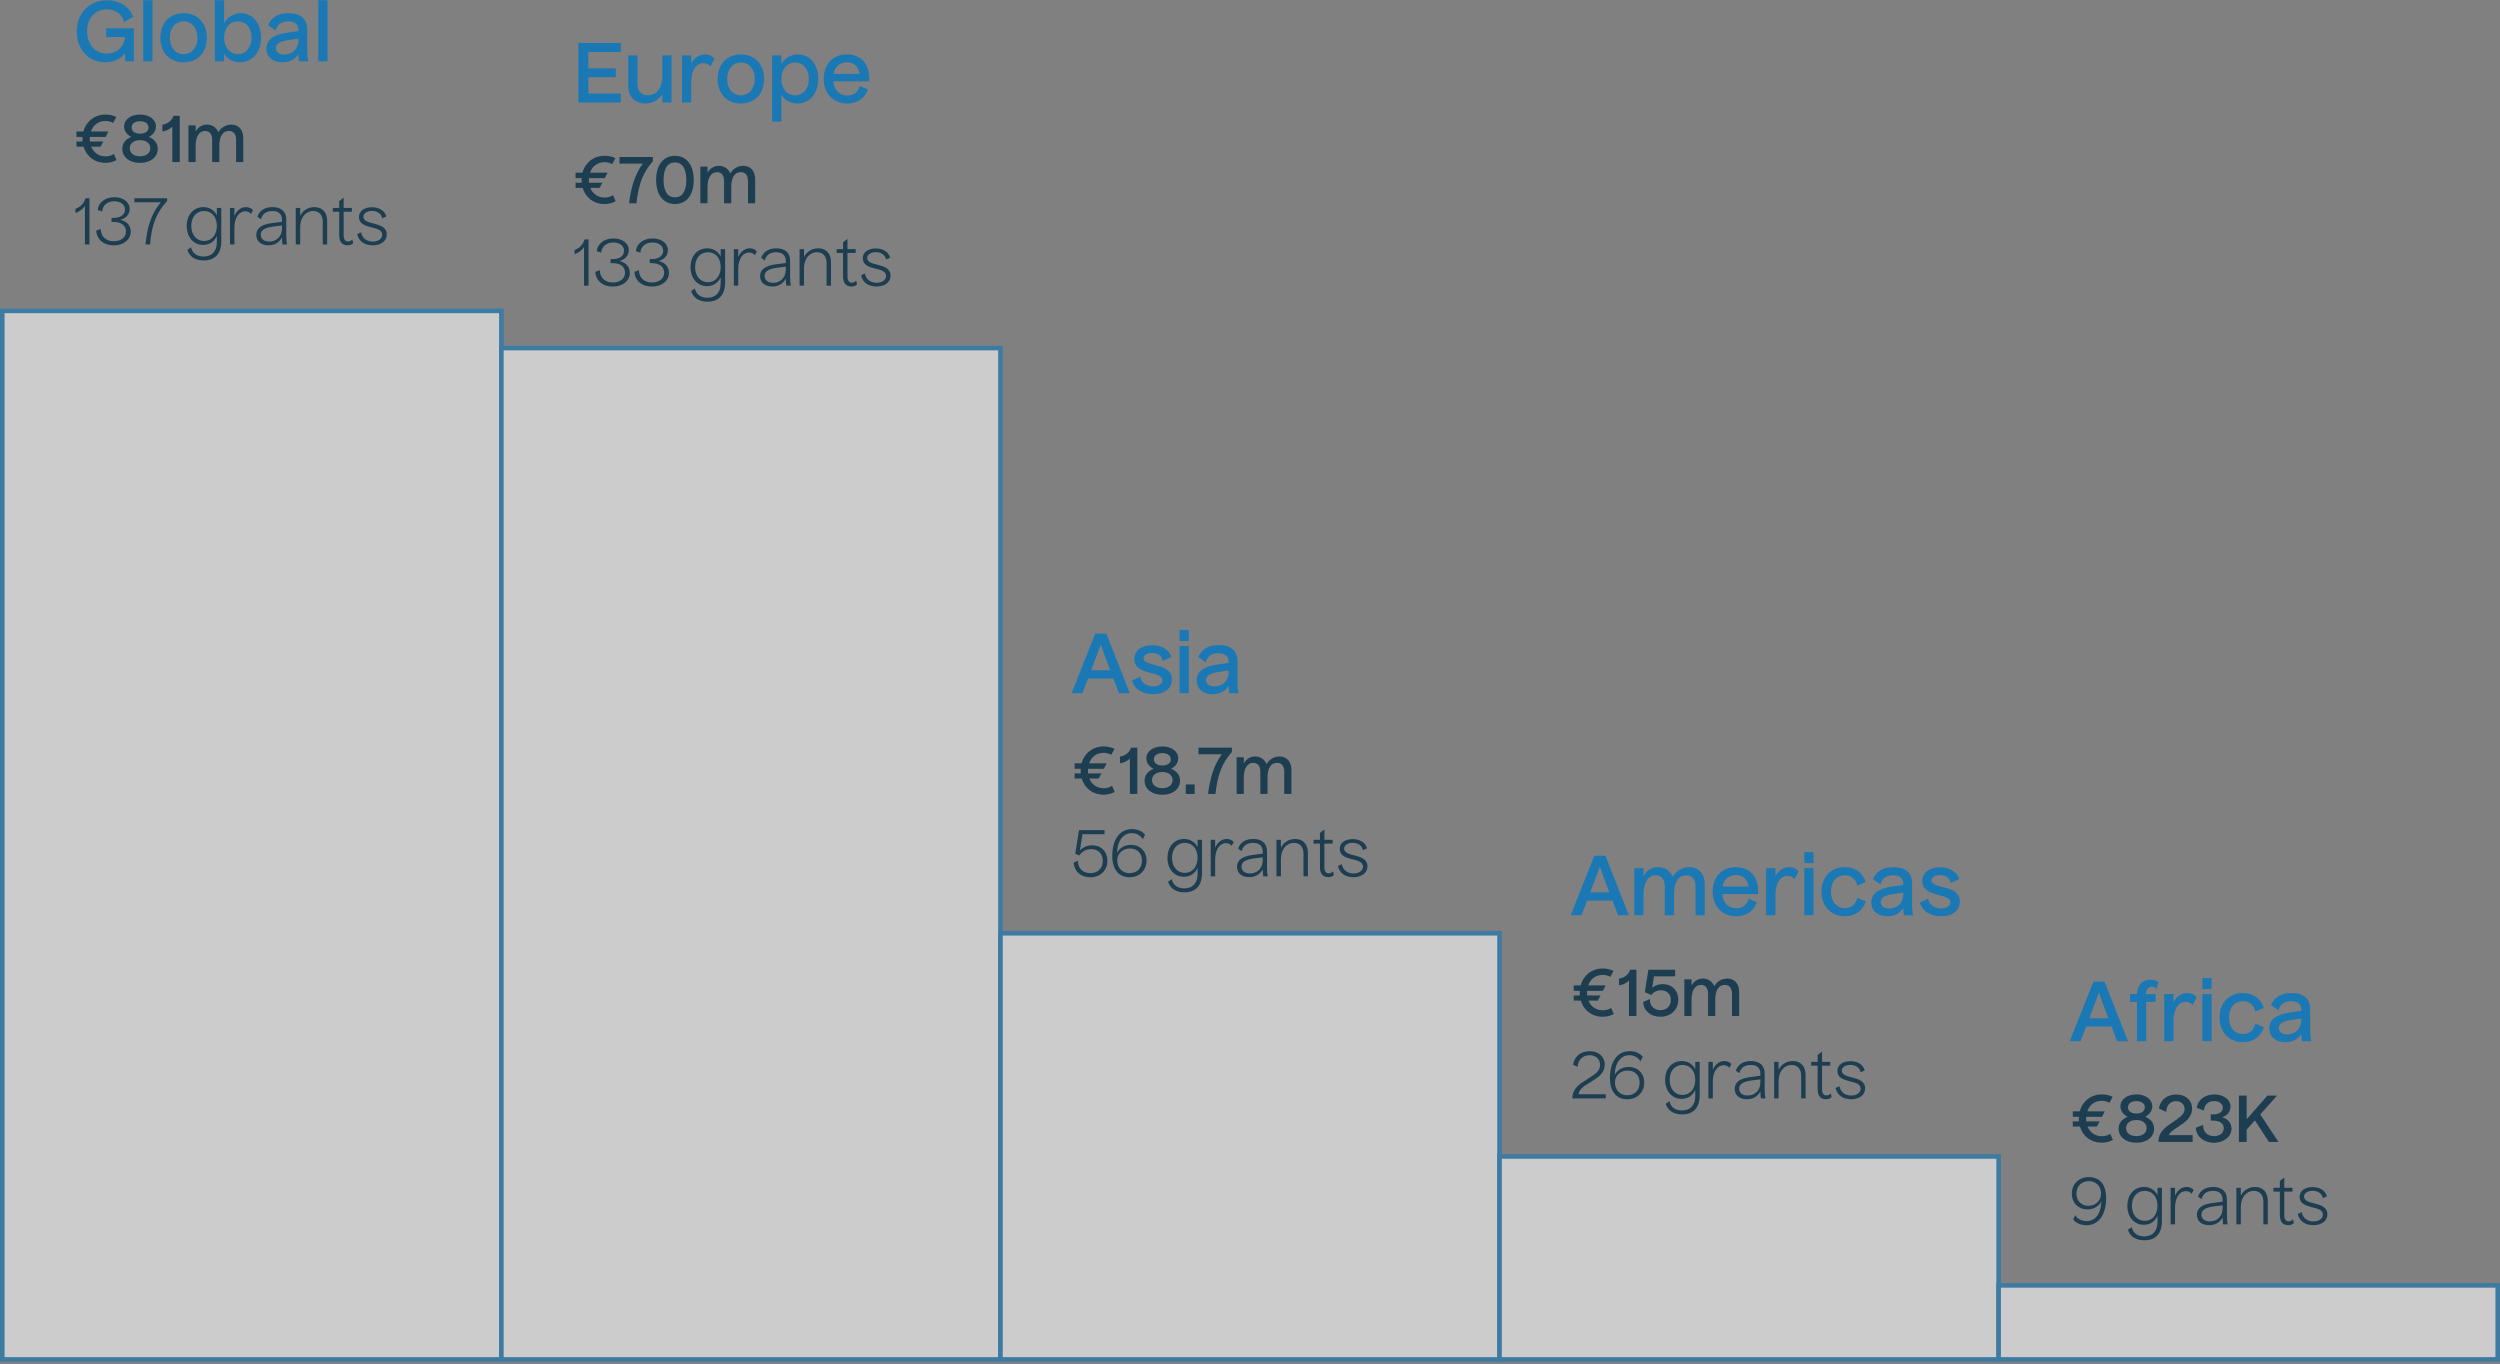 <?xml version="1.0" encoding="UTF-8"?>
<svg width="546px" height="298px" viewBox="0 0 546 298" version="1.1" xmlns="http://www.w3.org/2000/svg" xmlns:xlink="http://www.w3.org/1999/xlink">
    <rect x="0" y="0" width="546" height="298" fill="#808080" stroke="none"/>
    <title>Footprint all sectors Copy</title>
    <g id="Design-2023-Overview-V4" stroke="none" stroke-width="1" fill="none" fill-rule="evenodd">
        <g id="vv" transform="translate(-219, -48)">
            <g id="Footprint-all-sectors-Copy" transform="translate(220, 48.056)">
                <g id="Group-17" transform="translate(0, 68.338)" fill="#F5F5F5" opacity="0.652" stroke="#1A78B4">
                    <rect id="Rectangle" x="-0.5" y="-0.5" width="109" height="229"></rect>
                    <rect id="Rectangle" x="108.5" y="7.624" width="109" height="220.876"></rect>
                    <rect id="Rectangle" x="217.5" y="135.433" width="109" height="93.067"></rect>
                    <rect id="Rectangle" x="326.5" y="184.175" width="109" height="44.325"></rect>
                    <rect id="Rectangle" x="435.5" y="212.336" width="109" height="16.164"></rect>
                </g>
                <g id="Group-10" transform="translate(15.49, 0)" fill-rule="nonzero">
                    <g id="€81m-137-grants" transform="translate(0, 24.964)" fill="#1D3D51">
                        <path d="M5.474,7.014 L6.062,5.894 L3.15,5.894 C3.136,5.698 3.122,5.488 3.122,5.278 C3.122,5.138 3.122,5.012 3.136,4.886 L6.58,4.886 L7.196,3.696 L3.374,3.696 C3.85,2.268 5.026,1.4 6.566,1.4 C7.196,1.4 7.742,1.554 8.204,1.834 L8.918,0.532 C8.218,0.182 7.42,0 6.566,0 C4.186,0 2.324,1.47 1.722,3.696 L0.21,3.696 L0.21,4.886 L1.54,4.886 C1.526,5.012 1.526,5.138 1.526,5.278 C1.526,5.488 1.54,5.698 1.554,5.894 L0.21,5.894 L0.21,7.014 L1.764,7.014 C2.394,9.156 4.2,10.542 6.51,10.542 C7.406,10.542 8.246,10.332 8.96,9.94 L8.386,8.61 C7.91,8.932 7.28,9.128 6.566,9.128 C5.096,9.128 3.948,8.33 3.43,7.014 L5.474,7.014 Z" id="Path"></path>
                        <path d="M17.962,7.504 C17.962,6.3 17.262,5.376 16.016,4.886 C16.982,4.382 17.57,3.542 17.57,2.604 C17.57,1.064 16.086,0 14.098,0 C12.096,0 10.612,1.064 10.612,2.604 C10.612,3.542 11.2,4.382 12.18,4.886 C10.92,5.376 10.22,6.3 10.22,7.504 C10.22,9.338 11.858,10.556 14.098,10.556 C16.324,10.556 17.962,9.338 17.962,7.504 Z M12.25,2.814 C12.25,1.988 12.992,1.456 14.098,1.456 C15.19,1.456 15.946,1.988 15.946,2.814 C15.946,3.654 15.218,4.172 14.098,4.172 C12.978,4.172 12.25,3.654 12.25,2.814 Z M11.844,7.35 C11.844,6.314 12.726,5.586 14.098,5.586 C15.456,5.586 16.338,6.314 16.338,7.35 C16.338,8.414 15.456,9.114 14.098,9.114 C12.726,9.114 11.844,8.414 11.844,7.35 Z" id="Shape"></path>
                        <path d="M22.764,10.374 L22.764,0.266 L21.392,0.266 C21.07,1.302 20.146,2.044 18.97,2.212 L18.97,3.682 C19.824,3.57 20.622,3.192 21.14,2.646 L21.14,10.374 L22.764,10.374 Z" id="Path"></path>
                        <path d="M26.236,10.374 L26.236,6.776 C26.236,4.788 27.034,3.584 28.294,3.584 C29.246,3.584 29.848,4.228 29.848,5.516 L29.848,10.374 L31.416,10.374 L31.416,6.734 C31.416,4.76 32.172,3.584 33.488,3.584 C34.51,3.584 35.07,4.242 35.07,5.516 L35.07,10.374 L36.638,10.374 L36.638,5.138 C36.638,3.262 35.574,2.198 34.02,2.198 C32.886,2.198 31.822,2.786 31.192,3.864 C30.772,2.786 29.82,2.198 28.714,2.198 C27.692,2.198 26.81,2.716 26.236,3.682 L26.236,2.366 L24.668,2.366 L24.668,10.374 L26.236,10.374 Z" id="Path"></path>
                        <path d="M3.052,28.374 L3.052,18.266 L2.184,18.266 C1.904,19.344 1.008,20.254 0,20.562 L0,21.5 C0.854,21.192 1.61,20.618 2.058,19.946 L2.058,28.374 L3.052,28.374 Z" id="Path"></path>
                        <path d="M12.068,25.602 C12.068,24.314 11.256,23.292 9.786,22.984 C11.102,22.648 11.83,21.724 11.83,20.618 C11.83,19.078 10.388,18.056 8.484,18.056 C6.454,18.056 5.012,19.204 4.844,20.828 L5.824,21.164 C5.894,19.848 6.958,18.938 8.428,18.938 C9.814,18.938 10.808,19.624 10.808,20.758 C10.808,21.85 9.842,22.578 8.246,22.578 L7.868,22.578 L7.868,23.446 L8.246,23.446 C9.982,23.446 11.018,24.202 11.018,25.546 C11.018,26.848 9.912,27.674 8.344,27.674 C6.58,27.674 5.516,26.54 5.516,24.986 L4.522,25.35 C4.634,27.212 6.09,28.57 8.358,28.57 C10.514,28.57 12.068,27.282 12.068,25.602 Z" id="Path"></path>
                        <path d="M16.296,28.374 C16.562,24.314 17.64,21.43 20.006,18.868 L20.006,18.28 L12.852,18.28 L12.852,19.162 L18.62,19.162 C16.59,21.612 15.624,24.552 15.288,28.374 L16.296,28.374 Z" id="Path"></path>
                        <path d="M31.836,27.688 L31.836,20.394 L30.87,20.394 L30.87,22.004 C30.282,20.842 29.204,20.212 27.916,20.212 C25.914,20.212 24.29,21.738 24.29,24.342 C24.29,26.82 25.802,28.472 27.888,28.472 C29.232,28.472 30.366,27.744 30.87,26.484 L30.87,27.87 C30.87,29.858 29.792,31.006 27.986,31.006 C26.474,31.006 25.494,30.264 25.242,28.99 L24.416,29.55 C24.92,31.076 26.166,31.86 28.014,31.86 C30.45,31.86 31.836,30.404 31.836,27.688 Z M25.284,24.314 C25.284,22.34 26.446,21.066 28.084,21.066 C29.736,21.066 30.87,22.326 30.87,24.314 C30.87,26.316 29.708,27.618 28.084,27.618 C26.474,27.618 25.284,26.33 25.284,24.314 Z" id="Shape"></path>
                        <path d="M33.74,28.374 L34.706,28.374 L34.706,24.706 C34.706,22.466 35.756,21.122 37.086,21.122 C37.618,21.122 38.038,21.346 38.318,21.71 L38.766,20.884 C38.444,20.478 37.884,20.212 37.226,20.212 C36.12,20.212 35.21,20.954 34.706,22.116 L34.706,20.394 L33.74,20.394 L33.74,28.374 Z" id="Path"></path>
                        <path d="M46.032,26.176 L46.032,22.914 C46.032,21.192 44.94,20.212 43.008,20.212 C41.356,20.212 40.194,20.94 39.718,22.312 L40.516,22.872 C40.768,21.696 41.664,21.066 42.98,21.066 C44.352,21.066 45.094,21.738 45.094,22.984 L45.094,23.418 L42.812,23.712 C40.502,24.034 39.48,24.916 39.48,26.302 C39.48,27.688 40.544,28.556 42.14,28.556 C43.47,28.556 44.478,27.968 45.094,26.848 C45.122,27.548 45.136,27.982 45.206,28.374 L46.186,28.374 C46.088,27.856 46.032,27.142 46.032,26.176 Z M40.46,26.246 C40.46,25.28 41.286,24.72 43.078,24.468 L45.094,24.216 L45.094,24.874 C45.094,26.722 43.792,27.744 42.308,27.744 C41.174,27.744 40.46,27.142 40.46,26.246 Z" id="Shape"></path>
                        <path d="M49.07,28.374 L49.07,24.552 C49.07,22.494 50.274,21.066 51.926,21.066 C53.214,21.066 53.998,21.948 53.998,23.432 L53.998,28.374 L54.964,28.374 L54.964,23.25 C54.964,21.374 53.914,20.212 52.178,20.212 C50.82,20.212 49.7,20.912 49.07,22.102 L49.07,20.394 L48.104,20.394 L48.104,28.374 L49.07,28.374 Z" id="Path"></path>
                        <path d="M60.648,28.08 L60.452,27.254 C60.256,27.534 59.92,27.716 59.528,27.716 C58.898,27.716 58.562,27.268 58.562,26.386 L58.562,21.22 L60.354,21.22 L60.354,20.394 L58.562,20.394 L58.562,18.14 L57.596,18.896 L57.596,20.394 L56.196,20.394 L56.196,21.22 L57.596,21.22 L57.596,26.386 C57.596,27.786 58.24,28.556 59.402,28.556 C59.948,28.556 60.41,28.374 60.648,28.08 Z" id="Path"></path>
                        <path d="M67.97,26.19 C67.97,24.608 66.556,24.174 65.212,23.824 C64.008,23.516 62.874,23.264 62.874,22.298 C62.874,21.57 63.686,21.052 64.736,21.052 C65.856,21.052 66.808,21.626 66.976,22.648 L67.886,22.256 C67.536,20.968 66.276,20.24 64.75,20.24 C63.07,20.24 61.908,21.08 61.908,22.354 C61.908,23.838 63.21,24.272 64.512,24.608 C65.758,24.93 66.99,25.168 66.99,26.26 C66.99,27.128 66.136,27.744 64.946,27.744 C63.63,27.744 62.58,27.016 62.384,25.714 L61.516,26.106 C61.894,27.73 63.168,28.556 64.946,28.556 C66.724,28.556 67.97,27.604 67.97,26.19 Z" id="Path"></path>
                    </g>
                    <g id="Global" transform="translate(0.284, 0)" fill="#1A78B4">
                        <path d="M12.456,13.338 L12.456,6.138 L6.408,6.138 L6.408,8.028 L10.548,8.028 C10.296,10.206 8.712,11.646 6.534,11.646 C4.032,11.646 2.25,9.684 2.25,6.732 C2.25,3.87 4.068,1.98 6.588,1.98 C8.442,1.98 9.882,2.988 10.314,4.752 L12.33,3.6 C11.448,1.35 9.27,0 6.624,0 C2.754,0 0,2.79 0,6.822 C0,10.782 2.61,13.554 6.192,13.554 C8.028,13.554 9.558,12.834 10.548,11.592 L10.548,13.338 L12.456,13.338 Z" id="Path"></path>
                        <polygon id="Path" points="16.524 13.338 16.524 0 14.508 0 14.508 13.338"></polygon>
                        <path d="M28.404,8.19 C28.404,4.968 26.37,2.826 23.328,2.826 C20.304,2.826 18.252,4.968 18.252,8.19 C18.252,11.412 20.304,13.554 23.328,13.554 C26.37,13.554 28.404,11.412 28.404,8.19 Z M20.322,8.19 C20.322,6.03 21.564,4.608 23.328,4.608 C25.11,4.608 26.352,6.03 26.352,8.19 C26.352,10.332 25.11,11.772 23.328,11.772 C21.564,11.772 20.322,10.332 20.322,8.19 Z" id="Shape"></path>
                        <path d="M30.15,13.338 L32.166,13.338 L32.166,11.664 C32.868,12.888 34.2,13.554 35.622,13.554 C38.322,13.554 40.23,11.376 40.23,8.172 C40.23,4.716 38.178,2.826 35.856,2.826 C34.362,2.826 32.958,3.618 32.166,4.95 L32.166,0 L30.15,0 L30.15,13.338 Z M35.172,11.772 C33.444,11.772 32.166,10.332 32.166,8.19 C32.166,6.03 33.426,4.608 35.19,4.608 C36.954,4.608 38.178,6.048 38.178,8.172 C38.178,10.332 36.918,11.772 35.172,11.772 Z" id="Shape"></path>
                        <path d="M50.328,10.926 L50.328,6.336 C50.328,4.068 48.87,2.826 46.242,2.826 C44.046,2.826 42.516,3.708 41.76,5.436 L43.416,6.606 C43.722,5.292 44.694,4.608 46.17,4.608 C47.592,4.608 48.384,5.238 48.384,6.426 L48.384,6.714 L45.72,7.11 C42.804,7.56 41.418,8.694 41.418,10.548 C41.418,12.384 42.822,13.554 44.91,13.554 C46.386,13.554 47.52,12.996 48.384,11.808 C48.42,12.51 48.456,12.942 48.546,13.338 L50.562,13.338 C50.418,12.726 50.328,11.916 50.328,10.926 Z M43.47,10.458 C43.47,9.504 44.298,8.982 46.332,8.676 L48.384,8.37 L48.384,8.766 C48.384,10.818 46.872,11.862 45.306,11.862 C44.172,11.862 43.47,11.322 43.47,10.458 Z" id="Shape"></path>
                        <polygon id="Path" points="54.756 13.338 54.756 0 52.74 0 52.74 13.338"></polygon>
                    </g>
                </g>
                <g id="Group-11" transform="translate(124.49, 9.342)" fill-rule="nonzero">
                    <g id="€70m-133-grants" transform="translate(0, 24.622)" fill="#1D3D51">
                        <path d="M5.474,7.014 L6.062,5.894 L3.15,5.894 C3.136,5.698 3.122,5.488 3.122,5.278 C3.122,5.138 3.122,5.012 3.136,4.886 L6.58,4.886 L7.196,3.696 L3.374,3.696 C3.85,2.268 5.026,1.4 6.566,1.4 C7.196,1.4 7.742,1.554 8.204,1.834 L8.918,0.532 C8.218,0.182 7.42,0 6.566,0 C4.186,0 2.324,1.47 1.722,3.696 L0.21,3.696 L0.21,4.886 L1.54,4.886 C1.526,5.012 1.526,5.138 1.526,5.278 C1.526,5.488 1.54,5.698 1.554,5.894 L0.21,5.894 L0.21,7.014 L1.764,7.014 C2.394,9.156 4.2,10.542 6.51,10.542 C7.406,10.542 8.246,10.332 8.96,9.94 L8.386,8.61 C7.91,8.932 7.28,9.128 6.566,9.128 C5.096,9.128 3.948,8.33 3.43,7.014 L5.474,7.014 Z" id="Path"></path>
                        <path d="M13.51,10.374 C13.958,6.188 14.966,3.584 17.094,1.218 L17.094,0.266 L9.8,0.266 L9.8,1.708 L14.896,1.708 C13.286,3.906 12.376,6.608 11.886,10.374 L13.51,10.374 Z" id="Path"></path>
                        <path d="M26.026,5.278 C26.026,2.03 24.458,0.014 21.924,0.014 C19.376,0.014 17.808,2.03 17.808,5.278 C17.808,8.526 19.376,10.542 21.924,10.542 C24.458,10.542 26.026,8.526 26.026,5.278 Z M19.432,5.278 C19.432,2.814 20.3,1.456 21.924,1.456 C23.534,1.456 24.402,2.814 24.402,5.278 C24.402,7.742 23.534,9.086 21.924,9.086 C20.3,9.086 19.432,7.742 19.432,5.278 Z" id="Shape"></path>
                        <path d="M29.036,10.374 L29.036,6.776 C29.036,4.788 29.834,3.584 31.094,3.584 C32.046,3.584 32.648,4.228 32.648,5.516 L32.648,10.374 L34.216,10.374 L34.216,6.734 C34.216,4.76 34.972,3.584 36.288,3.584 C37.31,3.584 37.87,4.242 37.87,5.516 L37.87,10.374 L39.438,10.374 L39.438,5.138 C39.438,3.262 38.374,2.198 36.82,2.198 C35.686,2.198 34.622,2.786 33.992,3.864 C33.572,2.786 32.62,2.198 31.514,2.198 C30.492,2.198 29.61,2.716 29.036,3.682 L29.036,2.366 L27.468,2.366 L27.468,10.374 L29.036,10.374 Z" id="Path"></path>
                        <path d="M3.052,28.374 L3.052,18.266 L2.184,18.266 C1.904,19.344 1.008,20.254 0,20.562 L0,21.5 C0.854,21.192 1.61,20.618 2.058,19.946 L2.058,28.374 L3.052,28.374 Z" id="Path"></path>
                        <path d="M12.068,25.602 C12.068,24.314 11.256,23.292 9.786,22.984 C11.102,22.648 11.83,21.724 11.83,20.618 C11.83,19.078 10.388,18.056 8.484,18.056 C6.454,18.056 5.012,19.204 4.844,20.828 L5.824,21.164 C5.894,19.848 6.958,18.938 8.428,18.938 C9.814,18.938 10.808,19.624 10.808,20.758 C10.808,21.85 9.842,22.578 8.246,22.578 L7.868,22.578 L7.868,23.446 L8.246,23.446 C9.982,23.446 11.018,24.202 11.018,25.546 C11.018,26.848 9.912,27.674 8.344,27.674 C6.58,27.674 5.516,26.54 5.516,24.986 L4.522,25.35 C4.634,27.212 6.09,28.57 8.358,28.57 C10.514,28.57 12.068,27.282 12.068,25.602 Z" id="Path"></path>
                        <path d="M20.608,25.602 C20.608,24.314 19.796,23.292 18.326,22.984 C19.642,22.648 20.37,21.724 20.37,20.618 C20.37,19.078 18.928,18.056 17.024,18.056 C14.994,18.056 13.552,19.204 13.384,20.828 L14.364,21.164 C14.434,19.848 15.498,18.938 16.968,18.938 C18.354,18.938 19.348,19.624 19.348,20.758 C19.348,21.85 18.382,22.578 16.786,22.578 L16.408,22.578 L16.408,23.446 L16.786,23.446 C18.522,23.446 19.558,24.202 19.558,25.546 C19.558,26.848 18.452,27.674 16.884,27.674 C15.12,27.674 14.056,26.54 14.056,24.986 L13.062,25.35 C13.174,27.212 14.63,28.57 16.898,28.57 C19.054,28.57 20.608,27.282 20.608,25.602 Z" id="Path"></path>
                        <path d="M32.872,27.688 L32.872,20.394 L31.906,20.394 L31.906,22.004 C31.318,20.842 30.24,20.212 28.952,20.212 C26.95,20.212 25.326,21.738 25.326,24.342 C25.326,26.82 26.838,28.472 28.924,28.472 C30.268,28.472 31.402,27.744 31.906,26.484 L31.906,27.87 C31.906,29.858 30.828,31.006 29.022,31.006 C27.51,31.006 26.53,30.264 26.278,28.99 L25.452,29.55 C25.956,31.076 27.202,31.86 29.05,31.86 C31.486,31.86 32.872,30.404 32.872,27.688 Z M26.32,24.314 C26.32,22.34 27.482,21.066 29.12,21.066 C30.772,21.066 31.906,22.326 31.906,24.314 C31.906,26.316 30.744,27.618 29.12,27.618 C27.51,27.618 26.32,26.33 26.32,24.314 Z" id="Shape"></path>
                        <path d="M34.776,28.374 L35.742,28.374 L35.742,24.706 C35.742,22.466 36.792,21.122 38.122,21.122 C38.654,21.122 39.074,21.346 39.354,21.71 L39.802,20.884 C39.48,20.478 38.92,20.212 38.262,20.212 C37.156,20.212 36.246,20.954 35.742,22.116 L35.742,20.394 L34.776,20.394 L34.776,28.374 Z" id="Path"></path>
                        <path d="M47.068,26.176 L47.068,22.914 C47.068,21.192 45.976,20.212 44.044,20.212 C42.392,20.212 41.23,20.94 40.754,22.312 L41.552,22.872 C41.804,21.696 42.7,21.066 44.016,21.066 C45.388,21.066 46.13,21.738 46.13,22.984 L46.13,23.418 L43.848,23.712 C41.538,24.034 40.516,24.916 40.516,26.302 C40.516,27.688 41.58,28.556 43.176,28.556 C44.506,28.556 45.514,27.968 46.13,26.848 C46.158,27.548 46.172,27.982 46.242,28.374 L47.222,28.374 C47.124,27.856 47.068,27.142 47.068,26.176 Z M41.496,26.246 C41.496,25.28 42.322,24.72 44.114,24.468 L46.13,24.216 L46.13,24.874 C46.13,26.722 44.828,27.744 43.344,27.744 C42.21,27.744 41.496,27.142 41.496,26.246 Z" id="Shape"></path>
                        <path d="M50.106,28.374 L50.106,24.552 C50.106,22.494 51.31,21.066 52.962,21.066 C54.25,21.066 55.034,21.948 55.034,23.432 L55.034,28.374 L56,28.374 L56,23.25 C56,21.374 54.95,20.212 53.214,20.212 C51.856,20.212 50.736,20.912 50.106,22.102 L50.106,20.394 L49.14,20.394 L49.14,28.374 L50.106,28.374 Z" id="Path"></path>
                        <path d="M61.684,28.08 L61.488,27.254 C61.292,27.534 60.956,27.716 60.564,27.716 C59.934,27.716 59.598,27.268 59.598,26.386 L59.598,21.22 L61.39,21.22 L61.39,20.394 L59.598,20.394 L59.598,18.14 L58.632,18.896 L58.632,20.394 L57.232,20.394 L57.232,21.22 L58.632,21.22 L58.632,26.386 C58.632,27.786 59.276,28.556 60.438,28.556 C60.984,28.556 61.446,28.374 61.684,28.08 Z" id="Path"></path>
                        <path d="M69.006,26.19 C69.006,24.608 67.592,24.174 66.248,23.824 C65.044,23.516 63.91,23.264 63.91,22.298 C63.91,21.57 64.722,21.052 65.772,21.052 C66.892,21.052 67.844,21.626 68.012,22.648 L68.922,22.256 C68.572,20.968 67.312,20.24 65.786,20.24 C64.106,20.24 62.944,21.08 62.944,22.354 C62.944,23.838 64.246,24.272 65.548,24.608 C66.794,24.93 68.026,25.168 68.026,26.26 C68.026,27.128 67.172,27.744 65.982,27.744 C64.666,27.744 63.616,27.016 63.42,25.714 L62.552,26.106 C62.93,27.73 64.204,28.556 65.982,28.556 C67.76,28.556 69.006,27.604 69.006,26.19 Z" id="Path"></path>
                    </g>
                    <g id="Europe" transform="translate(0.824, 0)" fill="#1A78B4">
                        <polygon id="Path" points="9.27 12.996 9.27 11.034 2.178 11.034 2.178 7.452 8.172 7.452 8.172 5.544 2.178 5.544 2.178 1.962 9.27 1.962 9.27 0 0 0 0 12.996"></polygon>
                        <path d="M20.358,12.996 L20.358,2.7 L18.342,2.7 L18.342,7.2 C18.342,9.648 17.172,11.412 15.174,11.412 C13.734,11.412 12.906,10.53 12.906,8.874 L12.906,2.7 L10.89,2.7 L10.89,9.504 C10.89,11.664 12.348,13.212 14.598,13.212 C16.164,13.212 17.478,12.456 18.342,11.196 L18.342,12.996 L20.358,12.996 Z" id="Path"></path>
                        <path d="M22.626,12.996 L24.642,12.996 L24.642,8.694 C24.642,5.724 25.866,4.392 27.306,4.392 C27.972,4.392 28.512,4.698 28.818,5.13 L29.718,3.42 C29.34,2.88 28.548,2.484 27.63,2.484 C26.388,2.484 25.308,3.24 24.642,4.464 L24.642,2.7 L22.626,2.7 L22.626,12.996 Z" id="Path"></path>
                        <path d="M40.572,7.848 C40.572,4.626 38.538,2.484 35.496,2.484 C32.472,2.484 30.42,4.626 30.42,7.848 C30.42,11.07 32.472,13.212 35.496,13.212 C38.538,13.212 40.572,11.07 40.572,7.848 Z M32.49,7.848 C32.49,5.688 33.732,4.266 35.496,4.266 C37.278,4.266 38.52,5.688 38.52,7.848 C38.52,9.99 37.278,11.43 35.496,11.43 C33.732,11.43 32.49,9.99 32.49,7.848 Z" id="Shape"></path>
                        <path d="M44.334,17.172 L44.334,11.304 C45.054,12.528 46.422,13.212 47.862,13.212 C50.4,13.212 52.398,11.106 52.398,7.83 C52.398,4.572 50.436,2.484 48.006,2.484 C46.494,2.484 45.126,3.258 44.334,4.59 L44.334,2.7 L42.318,2.7 L42.318,17.172 L44.334,17.172 Z M44.334,7.848 C44.334,5.688 45.594,4.266 47.358,4.266 C49.122,4.266 50.346,5.706 50.346,7.83 C50.346,9.99 49.086,11.43 47.34,11.43 C45.594,11.43 44.334,9.99 44.334,7.848 Z" id="Shape"></path>
                        <path d="M63.252,10.152 L61.452,9.36 C61.128,10.692 60.138,11.466 58.752,11.466 C57.006,11.466 55.746,10.188 55.728,8.37 L63.504,8.37 C63.738,4.77 61.848,2.484 58.662,2.484 C55.602,2.484 53.586,4.626 53.586,7.848 C53.586,11.07 55.692,13.212 58.734,13.212 C60.894,13.212 62.532,12.096 63.252,10.152 Z M58.662,4.212 C60.174,4.212 61.254,5.202 61.398,6.732 L55.782,6.732 C55.944,5.22 57.078,4.212 58.662,4.212 Z" id="Shape"></path>
                    </g>
                </g>
                <g id="Group-30" transform="translate(451.036, 213.55)" fill-rule="nonzero">
                    <g id="Africa" transform="translate(0, 0)" fill="#1A78B4">
                        <path d="M2.358,13.788 L3.582,10.584 L9.126,10.584 L10.35,13.788 L12.708,13.788 L7.596,0.792 L5.166,0.792 L0,13.788 L2.358,13.788 Z M4.698,7.632 C5.094,6.606 6.246,3.582 6.354,3.186 L6.39,3.186 C6.498,3.582 7.524,6.39 8.01,7.632 L8.442,8.784 L4.266,8.784 L4.698,7.632 Z" id="Shape"></path>
                        <path d="M16.686,13.788 L16.686,5.202 L18.756,5.202 L18.756,3.492 L16.632,3.492 C16.65,2.448 17.19,1.89 17.946,1.89 C18.306,1.89 18.684,2.016 18.99,2.322 L19.368,0.9 C18.99,0.558 18.396,0.36 17.676,0.36 C15.858,0.36 14.742,1.53 14.688,3.492 L13.158,3.492 L13.158,5.202 L14.67,5.202 L14.67,13.788 L16.686,13.788 Z" id="Path"></path>
                        <path d="M20.628,13.788 L22.644,13.788 L22.644,9.486 C22.644,6.516 23.868,5.184 25.308,5.184 C25.974,5.184 26.514,5.49 26.82,5.922 L27.72,4.212 C27.342,3.672 26.55,3.276 25.632,3.276 C24.39,3.276 23.31,4.032 22.644,5.256 L22.644,3.492 L20.628,3.492 L20.628,13.788 Z" id="Path"></path>
                        <path d="M30.978,2.394 L30.978,0 L28.962,0 L28.962,2.394 L30.978,2.394 Z M30.978,13.788 L30.978,3.492 L28.962,3.492 L28.962,13.788 L30.978,13.788 Z" id="Shape"></path>
                        <path d="M42.39,10.746 L40.518,9.954 C40.212,11.412 39.24,12.222 37.854,12.222 C36,12.222 34.776,10.818 34.776,8.622 C34.776,6.462 36,5.058 37.836,5.058 C39.24,5.058 40.212,5.868 40.518,7.308 L42.39,6.534 C41.742,4.5 40.068,3.276 37.782,3.276 C34.794,3.276 32.706,5.454 32.706,8.622 C32.706,11.862 34.83,14.004 37.818,14.004 C40.05,14.004 41.688,12.852 42.39,10.746 Z" id="Path"></path>
                        <path d="M52.506,11.376 L52.506,6.786 C52.506,4.518 51.048,3.276 48.42,3.276 C46.224,3.276 44.694,4.158 43.938,5.886 L45.594,7.056 C45.9,5.742 46.872,5.058 48.348,5.058 C49.77,5.058 50.562,5.688 50.562,6.876 L50.562,7.164 L47.898,7.56 C44.982,8.01 43.596,9.144 43.596,10.998 C43.596,12.834 45,14.004 47.088,14.004 C48.564,14.004 49.698,13.446 50.562,12.258 C50.598,12.96 50.634,13.392 50.724,13.788 L52.74,13.788 C52.596,13.176 52.506,12.366 52.506,11.376 Z M45.648,10.908 C45.648,9.954 46.476,9.432 48.51,9.126 L50.562,8.82 L50.562,9.216 C50.562,11.268 49.05,12.312 47.484,12.312 C46.35,12.312 45.648,11.772 45.648,10.908 Z" id="Shape"></path>
                    </g>
                    <g id="€823K-9-grants" transform="translate(0.454, 25.414)" fill="#1D3D51">
                        <path d="M5.474,7.014 L6.062,5.894 L3.15,5.894 C3.136,5.698 3.122,5.488 3.122,5.278 C3.122,5.138 3.122,5.012 3.136,4.886 L6.58,4.886 L7.196,3.696 L3.374,3.696 C3.85,2.268 5.026,1.4 6.566,1.4 C7.196,1.4 7.742,1.554 8.204,1.834 L8.918,0.532 C8.218,0.182 7.42,-7.10542736e-15 6.566,-7.10542736e-15 C4.186,-7.10542736e-15 2.324,1.47 1.722,3.696 L0.21,3.696 L0.21,4.886 L1.54,4.886 C1.526,5.012 1.526,5.138 1.526,5.278 C1.526,5.488 1.54,5.698 1.554,5.894 L0.21,5.894 L0.21,7.014 L1.764,7.014 C2.394,9.156 4.2,10.542 6.51,10.542 C7.406,10.542 8.246,10.332 8.96,9.94 L8.386,8.61 C7.91,8.932 7.28,9.128 6.566,9.128 C5.096,9.128 3.948,8.33 3.43,7.014 L5.474,7.014 Z" id="Path"></path>
                        <path d="M17.962,7.504 C17.962,6.3 17.262,5.376 16.016,4.886 C16.982,4.382 17.57,3.542 17.57,2.604 C17.57,1.064 16.086,-7.10542736e-15 14.098,-7.10542736e-15 C12.096,-7.10542736e-15 10.612,1.064 10.612,2.604 C10.612,3.542 11.2,4.382 12.18,4.886 C10.92,5.376 10.22,6.3 10.22,7.504 C10.22,9.338 11.858,10.556 14.098,10.556 C16.324,10.556 17.962,9.338 17.962,7.504 Z M12.25,2.814 C12.25,1.988 12.992,1.456 14.098,1.456 C15.19,1.456 15.946,1.988 15.946,2.814 C15.946,3.654 15.218,4.172 14.098,4.172 C12.978,4.172 12.25,3.654 12.25,2.814 Z M11.844,7.35 C11.844,6.314 12.726,5.586 14.098,5.586 C15.456,5.586 16.338,6.314 16.338,7.35 C16.338,8.414 15.456,9.114 14.098,9.114 C12.726,9.114 11.844,8.414 11.844,7.35 Z" id="Shape"></path>
                        <path d="M26.376,10.374 L26.376,8.89 L21.196,8.89 C21.28,8.554 21.63,8.134 22.274,7.714 L24.066,6.496 C25.536,5.474 26.264,4.368 26.264,3.122 C26.264,1.26 24.836,0.014 22.792,0.014 C20.804,0.014 19.306,1.218 19.012,3.066 L20.608,3.822 C20.636,2.422 21.518,1.47 22.75,1.47 C23.842,1.47 24.626,2.156 24.626,3.192 C24.626,3.962 24.178,4.578 22.932,5.446 L21.098,6.734 C19.656,7.728 18.942,8.862 18.942,10.136 L18.942,10.374 L26.376,10.374 Z" id="Path"></path>
                        <path d="M34.874,7.49 C34.874,6.272 34.104,5.334 32.816,4.998 C33.95,4.648 34.65,3.752 34.65,2.66 C34.65,1.106 33.124,0.014 31.122,0.014 C29.008,0.014 27.468,1.246 27.286,2.94 L28.868,3.514 C28.882,2.338 29.736,1.456 31.038,1.456 C32.186,1.456 32.97,2.03 32.97,2.912 C32.97,3.752 32.228,4.368 30.884,4.368 L30.338,4.368 L30.338,5.726 L30.884,5.726 C32.368,5.726 33.18,6.384 33.18,7.406 C33.18,8.456 32.256,9.114 31.038,9.114 C29.47,9.114 28.602,8.022 28.672,6.664 L27.076,7.28 C27.188,9.184 28.798,10.556 31.038,10.556 C33.222,10.556 34.874,9.17 34.874,7.49 Z" id="Path"></path>
                        <polygon id="Path" points="38.178 10.374 38.178 7.686 39.984 5.67 43.036 10.374 45.136 10.374 41.146 4.368 44.814 0.266 42.714 0.266 38.178 5.418 38.178 0.266 36.484 0.266 36.484 10.374"></polygon>
                        <path d="M7.49,22.648 C7.49,19.064 5.53,18.056 3.724,18.056 C1.456,18.056 0,19.638 0,21.682 C0,23.684 1.4,25.112 3.458,25.112 C4.732,25.112 5.852,24.51 6.454,23.362 C6.342,26.134 5.11,27.674 3.234,27.674 C2.156,27.674 1.176,27.184 0.756,26.358 L0.294,27.296 C0.798,28.066 1.974,28.57 3.178,28.57 C5.838,28.57 7.49,26.274 7.49,22.648 Z M1.008,21.668 C1.008,20.044 2.114,18.938 3.696,18.938 C5.292,18.938 6.384,20.058 6.384,21.612 C6.384,23.194 5.236,24.328 3.654,24.328 C2.058,24.328 1.008,23.236 1.008,21.668 Z" id="Shape"></path>
                        <path d="M19.67,27.688 L19.67,20.394 L18.704,20.394 L18.704,22.004 C18.116,20.842 17.038,20.212 15.75,20.212 C13.748,20.212 12.124,21.738 12.124,24.342 C12.124,26.82 13.636,28.472 15.722,28.472 C17.066,28.472 18.2,27.744 18.704,26.484 L18.704,27.87 C18.704,29.858 17.626,31.006 15.82,31.006 C14.308,31.006 13.328,30.264 13.076,28.99 L12.25,29.55 C12.754,31.076 14,31.86 15.848,31.86 C18.284,31.86 19.67,30.404 19.67,27.688 Z M13.118,24.314 C13.118,22.34 14.28,21.066 15.918,21.066 C17.57,21.066 18.704,22.326 18.704,24.314 C18.704,26.316 17.542,27.618 15.918,27.618 C14.308,27.618 13.118,26.33 13.118,24.314 Z" id="Shape"></path>
                        <path d="M21.574,28.374 L22.54,28.374 L22.54,24.706 C22.54,22.466 23.59,21.122 24.92,21.122 C25.452,21.122 25.872,21.346 26.152,21.71 L26.6,20.884 C26.278,20.478 25.718,20.212 25.06,20.212 C23.954,20.212 23.044,20.954 22.54,22.116 L22.54,20.394 L21.574,20.394 L21.574,28.374 Z" id="Path"></path>
                        <path d="M33.866,26.176 L33.866,22.914 C33.866,21.192 32.774,20.212 30.842,20.212 C29.19,20.212 28.028,20.94 27.552,22.312 L28.35,22.872 C28.602,21.696 29.498,21.066 30.814,21.066 C32.186,21.066 32.928,21.738 32.928,22.984 L32.928,23.418 L30.646,23.712 C28.336,24.034 27.314,24.916 27.314,26.302 C27.314,27.688 28.378,28.556 29.974,28.556 C31.304,28.556 32.312,27.968 32.928,26.848 C32.956,27.548 32.97,27.982 33.04,28.374 L34.02,28.374 C33.922,27.856 33.866,27.142 33.866,26.176 Z M28.294,26.246 C28.294,25.28 29.12,24.72 30.912,24.468 L32.928,24.216 L32.928,24.874 C32.928,26.722 31.626,27.744 30.142,27.744 C29.008,27.744 28.294,27.142 28.294,26.246 Z" id="Shape"></path>
                        <path d="M36.904,28.374 L36.904,24.552 C36.904,22.494 38.108,21.066 39.76,21.066 C41.048,21.066 41.832,21.948 41.832,23.432 L41.832,28.374 L42.798,28.374 L42.798,23.25 C42.798,21.374 41.748,20.212 40.012,20.212 C38.654,20.212 37.534,20.912 36.904,22.102 L36.904,20.394 L35.938,20.394 L35.938,28.374 L36.904,28.374 Z" id="Path"></path>
                        <path d="M48.482,28.08 L48.286,27.254 C48.09,27.534 47.754,27.716 47.362,27.716 C46.732,27.716 46.396,27.268 46.396,26.386 L46.396,21.22 L48.188,21.22 L48.188,20.394 L46.396,20.394 L46.396,18.14 L45.43,18.896 L45.43,20.394 L44.03,20.394 L44.03,21.22 L45.43,21.22 L45.43,26.386 C45.43,27.786 46.074,28.556 47.236,28.556 C47.782,28.556 48.244,28.374 48.482,28.08 Z" id="Path"></path>
                        <path d="M55.804,26.19 C55.804,24.608 54.39,24.174 53.046,23.824 C51.842,23.516 50.708,23.264 50.708,22.298 C50.708,21.57 51.52,21.052 52.57,21.052 C53.69,21.052 54.642,21.626 54.81,22.648 L55.72,22.256 C55.37,20.968 54.11,20.24 52.584,20.24 C50.904,20.24 49.742,21.08 49.742,22.354 C49.742,23.838 51.044,24.272 52.346,24.608 C53.592,24.93 54.824,25.168 54.824,26.26 C54.824,27.128 53.97,27.744 52.78,27.744 C51.464,27.744 50.414,27.016 50.218,25.714 L49.35,26.106 C49.728,27.73 51.002,28.556 52.78,28.556 C54.558,28.556 55.804,27.604 55.804,26.19 Z" id="Path"></path>
                    </g>
                </g>
                <g id="Group-15" transform="translate(233.036, 137.55)" fill-rule="nonzero">
                    <g id="€18.7m-56-grants" transform="translate(0.454, 25.414)" fill="#1D3D51">
                        <path d="M5.474,7.014 L6.062,5.894 L3.15,5.894 C3.136,5.698 3.122,5.488 3.122,5.278 C3.122,5.138 3.122,5.012 3.136,4.886 L6.58,4.886 L7.196,3.696 L3.374,3.696 C3.85,2.268 5.026,1.4 6.566,1.4 C7.196,1.4 7.742,1.554 8.204,1.834 L8.918,0.532 C8.218,0.182 7.42,0 6.566,0 C4.186,0 2.324,1.47 1.722,3.696 L0.21,3.696 L0.21,4.886 L1.54,4.886 C1.526,5.012 1.526,5.138 1.526,5.278 C1.526,5.488 1.54,5.698 1.554,5.894 L0.21,5.894 L0.21,7.014 L1.764,7.014 C2.394,9.156 4.2,10.542 6.51,10.542 C7.406,10.542 8.246,10.332 8.96,9.94 L8.386,8.61 C7.91,8.932 7.28,9.128 6.566,9.128 C5.096,9.128 3.948,8.33 3.43,7.014 L5.474,7.014 Z" id="Path"></path>
                        <path d="M13.902,10.374 L13.902,0.266 L12.53,0.266 C12.208,1.302 11.284,2.044 10.108,2.212 L10.108,3.682 C10.962,3.57 11.76,3.192 12.278,2.646 L12.278,10.374 L13.902,10.374 Z" id="Path"></path>
                        <path d="M23.226,7.504 C23.226,6.3 22.526,5.376 21.28,4.886 C22.246,4.382 22.834,3.542 22.834,2.604 C22.834,1.064 21.35,0 19.362,0 C17.36,0 15.876,1.064 15.876,2.604 C15.876,3.542 16.464,4.382 17.444,4.886 C16.184,5.376 15.484,6.3 15.484,7.504 C15.484,9.338 17.122,10.556 19.362,10.556 C21.588,10.556 23.226,9.338 23.226,7.504 Z M17.514,2.814 C17.514,1.988 18.256,1.456 19.362,1.456 C20.454,1.456 21.21,1.988 21.21,2.814 C21.21,3.654 20.482,4.172 19.362,4.172 C18.242,4.172 17.514,3.654 17.514,2.814 Z M17.108,7.35 C17.108,6.314 17.99,5.586 19.362,5.586 C20.72,5.586 21.602,6.314 21.602,7.35 C21.602,8.414 20.72,9.114 19.362,9.114 C17.99,9.114 17.108,8.414 17.108,7.35 Z" id="Shape"></path>
                        <polygon id="Path" points="26.418 10.374 26.418 8.302 24.486 8.302 24.486 10.374"></polygon>
                        <path d="M30.968,10.374 C31.416,6.188 32.424,3.584 34.552,1.218 L34.552,0.266 L27.258,0.266 L27.258,1.708 L32.354,1.708 C30.744,3.906 29.834,6.608 29.344,10.374 L30.968,10.374 Z" id="Path"></path>
                        <path d="M37.156,10.374 L37.156,6.776 C37.156,4.788 37.954,3.584 39.214,3.584 C40.166,3.584 40.768,4.228 40.768,5.516 L40.768,10.374 L42.336,10.374 L42.336,6.734 C42.336,4.76 43.092,3.584 44.408,3.584 C45.43,3.584 45.99,4.242 45.99,5.516 L45.99,10.374 L47.558,10.374 L47.558,5.138 C47.558,3.262 46.494,2.198 44.94,2.198 C43.806,2.198 42.742,2.786 42.112,3.864 C41.692,2.786 40.74,2.198 39.634,2.198 C38.612,2.198 37.73,2.716 37.156,3.682 L37.156,2.366 L35.588,2.366 L35.588,10.374 L37.156,10.374 Z" id="Path"></path>
                        <path d="M7.364,24.986 C7.364,22.956 5.992,21.598 4.032,21.598 C2.996,21.598 2.1,21.962 1.358,22.704 L1.932,19.162 L6.748,19.162 L6.748,18.28 L1.162,18.28 L0.35,23.432 L1.232,23.81 C1.848,22.942 2.758,22.424 3.794,22.424 C5.278,22.424 6.356,23.376 6.356,24.986 C6.356,26.54 5.362,27.674 3.64,27.674 C2.016,27.674 0.896,26.61 0.938,24.972 L0,25.364 C0.098,27.268 1.526,28.57 3.626,28.57 C5.894,28.57 7.364,27.044 7.364,24.986 Z" id="Path"></path>
                        <path d="M15.918,24.902 C15.918,22.9 14.518,21.5 12.488,21.5 C11.158,21.5 10.094,22.13 9.478,23.222 C9.52,20.632 10.78,18.938 12.684,18.938 C13.734,18.938 14.616,19.456 15.106,20.282 L15.596,19.288 C14.994,18.518 13.93,18.056 12.754,18.056 C9.996,18.056 8.428,20.408 8.428,23.922 C8.428,27.184 10.122,28.57 12.194,28.57 C14.448,28.57 15.918,26.974 15.918,24.902 Z M9.52,24.902 C9.52,23.362 10.738,22.284 12.292,22.284 C13.86,22.284 14.91,23.292 14.91,24.93 C14.91,26.568 13.86,27.674 12.208,27.674 C10.36,27.674 9.52,26.232 9.52,24.902 Z" id="Shape"></path>
                        <path d="M28.028,27.688 L28.028,20.394 L27.062,20.394 L27.062,22.004 C26.474,20.842 25.396,20.212 24.108,20.212 C22.106,20.212 20.482,21.738 20.482,24.342 C20.482,26.82 21.994,28.472 24.08,28.472 C25.424,28.472 26.558,27.744 27.062,26.484 L27.062,27.87 C27.062,29.858 25.984,31.006 24.178,31.006 C22.666,31.006 21.686,30.264 21.434,28.99 L20.608,29.55 C21.112,31.076 22.358,31.86 24.206,31.86 C26.642,31.86 28.028,30.404 28.028,27.688 Z M21.476,24.314 C21.476,22.34 22.638,21.066 24.276,21.066 C25.928,21.066 27.062,22.326 27.062,24.314 C27.062,26.316 25.9,27.618 24.276,27.618 C22.666,27.618 21.476,26.33 21.476,24.314 Z" id="Shape"></path>
                        <path d="M29.932,28.374 L30.898,28.374 L30.898,24.706 C30.898,22.466 31.948,21.122 33.278,21.122 C33.81,21.122 34.23,21.346 34.51,21.71 L34.958,20.884 C34.636,20.478 34.076,20.212 33.418,20.212 C32.312,20.212 31.402,20.954 30.898,22.116 L30.898,20.394 L29.932,20.394 L29.932,28.374 Z" id="Path"></path>
                        <path d="M42.224,26.176 L42.224,22.914 C42.224,21.192 41.132,20.212 39.2,20.212 C37.548,20.212 36.386,20.94 35.91,22.312 L36.708,22.872 C36.96,21.696 37.856,21.066 39.172,21.066 C40.544,21.066 41.286,21.738 41.286,22.984 L41.286,23.418 L39.004,23.712 C36.694,24.034 35.672,24.916 35.672,26.302 C35.672,27.688 36.736,28.556 38.332,28.556 C39.662,28.556 40.67,27.968 41.286,26.848 C41.314,27.548 41.328,27.982 41.398,28.374 L42.378,28.374 C42.28,27.856 42.224,27.142 42.224,26.176 Z M36.652,26.246 C36.652,25.28 37.478,24.72 39.27,24.468 L41.286,24.216 L41.286,24.874 C41.286,26.722 39.984,27.744 38.5,27.744 C37.366,27.744 36.652,27.142 36.652,26.246 Z" id="Shape"></path>
                        <path d="M45.262,28.374 L45.262,24.552 C45.262,22.494 46.466,21.066 48.118,21.066 C49.406,21.066 50.19,21.948 50.19,23.432 L50.19,28.374 L51.156,28.374 L51.156,23.25 C51.156,21.374 50.106,20.212 48.37,20.212 C47.012,20.212 45.892,20.912 45.262,22.102 L45.262,20.394 L44.296,20.394 L44.296,28.374 L45.262,28.374 Z" id="Path"></path>
                        <path d="M56.84,28.08 L56.644,27.254 C56.448,27.534 56.112,27.716 55.72,27.716 C55.09,27.716 54.754,27.268 54.754,26.386 L54.754,21.22 L56.546,21.22 L56.546,20.394 L54.754,20.394 L54.754,18.14 L53.788,18.896 L53.788,20.394 L52.388,20.394 L52.388,21.22 L53.788,21.22 L53.788,26.386 C53.788,27.786 54.432,28.556 55.594,28.556 C56.14,28.556 56.602,28.374 56.84,28.08 Z" id="Path"></path>
                        <path d="M64.162,26.19 C64.162,24.608 62.748,24.174 61.404,23.824 C60.2,23.516 59.066,23.264 59.066,22.298 C59.066,21.57 59.878,21.052 60.928,21.052 C62.048,21.052 63,21.626 63.168,22.648 L64.078,22.256 C63.728,20.968 62.468,20.24 60.942,20.24 C59.262,20.24 58.1,21.08 58.1,22.354 C58.1,23.838 59.402,24.272 60.704,24.608 C61.95,24.93 63.182,25.168 63.182,26.26 C63.182,27.128 62.328,27.744 61.138,27.744 C59.822,27.744 58.772,27.016 58.576,25.714 L57.708,26.106 C58.086,27.73 59.36,28.556 61.138,28.556 C62.916,28.556 64.162,27.604 64.162,26.19 Z" id="Path"></path>
                    </g>
                    <g id="Asia" transform="translate(-0, 0)" fill="#1A78B4">
                        <path d="M2.358,13.788 L3.582,10.584 L9.126,10.584 L10.35,13.788 L12.708,13.788 L7.596,0.792 L5.166,0.792 L0,13.788 L2.358,13.788 Z M4.698,7.632 C5.094,6.606 6.246,3.582 6.354,3.186 L6.39,3.186 C6.498,3.582 7.524,6.39 8.01,7.632 L8.442,8.784 L4.266,8.784 L4.698,7.632 Z" id="Shape"></path>
                        <path d="M21.906,10.8 C21.906,8.784 20.196,8.154 18.576,7.722 C17.118,7.326 15.714,7.092 15.714,6.156 C15.714,5.454 16.524,5.004 17.55,5.004 C18.846,5.004 19.782,5.688 19.89,6.732 L21.78,5.886 C21.312,4.338 19.674,3.312 17.586,3.312 C15.264,3.312 13.698,4.482 13.698,6.282 C13.698,8.28 15.444,8.874 17.064,9.306 C18.504,9.702 19.854,9.954 19.854,10.962 C19.854,11.736 19.008,12.312 17.82,12.312 C16.38,12.312 15.156,11.448 14.976,10.17 L13.176,10.998 C13.752,12.942 15.426,14.004 17.82,14.004 C20.25,14.004 21.906,12.762 21.906,10.8 Z" id="Path"></path>
                        <path d="M25.596,2.394 L25.596,0 L23.58,0 L23.58,2.394 L25.596,2.394 Z M25.596,13.788 L25.596,3.492 L23.58,3.492 L23.58,13.788 L25.596,13.788 Z" id="Shape"></path>
                        <path d="M36.234,11.376 L36.234,6.786 C36.234,4.518 34.776,3.276 32.148,3.276 C29.952,3.276 28.422,4.158 27.666,5.886 L29.322,7.056 C29.628,5.742 30.6,5.058 32.076,5.058 C33.498,5.058 34.29,5.688 34.29,6.876 L34.29,7.164 L31.626,7.56 C28.71,8.01 27.324,9.144 27.324,10.998 C27.324,12.834 28.728,14.004 30.816,14.004 C32.292,14.004 33.426,13.446 34.29,12.258 C34.326,12.96 34.362,13.392 34.452,13.788 L36.468,13.788 C36.324,13.176 36.234,12.366 36.234,11.376 Z M29.376,10.908 C29.376,9.954 30.204,9.432 32.238,9.126 L34.29,8.82 L34.29,9.216 C34.29,11.268 32.778,12.312 31.212,12.312 C30.078,12.312 29.376,11.772 29.376,10.908 Z" id="Shape"></path>
                    </g>
                </g>
                <g id="Group-29" transform="translate(342.036, 186.05)" fill-rule="nonzero">
                    <g id="€15m-26-grants" transform="translate(0.384, 25.414)" fill="#1D3D51">
                        <path d="M5.544,7.014 L6.132,5.894 L3.22,5.894 C3.206,5.698 3.192,5.488 3.192,5.278 C3.192,5.138 3.192,5.012 3.206,4.886 L6.65,4.886 L7.266,3.696 L3.444,3.696 C3.92,2.268 5.096,1.4 6.636,1.4 C7.266,1.4 7.812,1.554 8.274,1.834 L8.988,0.532 C8.288,0.182 7.49,-3.55271368e-15 6.636,-3.55271368e-15 C4.256,-3.55271368e-15 2.394,1.47 1.792,3.696 L0.28,3.696 L0.28,4.886 L1.61,4.886 C1.596,5.012 1.596,5.138 1.596,5.278 C1.596,5.488 1.61,5.698 1.624,5.894 L0.28,5.894 L0.28,7.014 L1.834,7.014 C2.464,9.156 4.27,10.542 6.58,10.542 C7.476,10.542 8.316,10.332 9.03,9.94 L8.456,8.61 C7.98,8.932 7.35,9.128 6.636,9.128 C5.166,9.128 4.018,8.33 3.5,7.014 L5.544,7.014 Z" id="Path"></path>
                        <path d="M13.972,10.374 L13.972,0.266 L12.6,0.266 C12.278,1.302 11.354,2.044 10.178,2.212 L10.178,3.682 C11.032,3.57 11.83,3.192 12.348,2.646 L12.348,10.374 L13.972,10.374 Z" id="Path"></path>
                        <path d="M23.114,6.832 C23.114,4.83 21.742,3.416 19.712,3.416 C18.83,3.416 18.018,3.682 17.43,4.172 L17.808,1.708 L22.428,1.708 L22.428,0.266 L16.59,0.266 L15.806,5.18 L17.234,5.768 C17.696,5.152 18.438,4.76 19.306,4.76 C20.58,4.76 21.49,5.544 21.49,6.86 C21.49,8.12 20.664,9.1 19.25,9.1 C17.822,9.1 16.814,8.106 16.926,6.664 L15.442,7.322 C15.526,9.198 17.066,10.542 19.194,10.542 C21.49,10.542 23.114,8.974 23.114,6.832 Z" id="Path"></path>
                        <path d="M26.012,10.374 L26.012,6.776 C26.012,4.788 26.81,3.584 28.07,3.584 C29.022,3.584 29.624,4.228 29.624,5.516 L29.624,10.374 L31.192,10.374 L31.192,6.734 C31.192,4.76 31.948,3.584 33.264,3.584 C34.286,3.584 34.846,4.242 34.846,5.516 L34.846,10.374 L36.414,10.374 L36.414,5.138 C36.414,3.262 35.35,2.198 33.796,2.198 C32.662,2.198 31.598,2.786 30.968,3.864 C30.548,2.786 29.596,2.198 28.49,2.198 C27.468,2.198 26.586,2.716 26.012,3.682 L26.012,2.366 L24.444,2.366 L24.444,10.374 L26.012,10.374 Z" id="Path"></path>
                        <path d="M7.28,28.374 L7.28,27.464 L1.344,27.464 C1.414,26.792 1.904,26.078 2.94,25.448 L4.872,24.23 C6.342,23.292 7.056,22.256 7.056,21.01 C7.056,19.204 5.67,18.056 3.752,18.056 C1.862,18.056 0.406,19.204 0.14,21.01 L1.12,21.486 C1.218,19.932 2.296,18.938 3.724,18.938 C5.054,18.938 6.034,19.722 6.034,21.052 C6.034,21.962 5.572,22.69 4.172,23.572 L2.24,24.818 C0.742,25.77 0,26.932 0,28.192 L0,28.374 L7.28,28.374 Z" id="Path"></path>
                        <path d="M15.68,24.902 C15.68,22.9 14.28,21.5 12.25,21.5 C10.92,21.5 9.856,22.13 9.24,23.222 C9.282,20.632 10.542,18.938 12.446,18.938 C13.496,18.938 14.378,19.456 14.868,20.282 L15.358,19.288 C14.756,18.518 13.692,18.056 12.516,18.056 C9.758,18.056 8.19,20.408 8.19,23.922 C8.19,27.184 9.884,28.57 11.956,28.57 C14.21,28.57 15.68,26.974 15.68,24.902 Z M9.282,24.902 C9.282,23.362 10.5,22.284 12.054,22.284 C13.622,22.284 14.672,23.292 14.672,24.93 C14.672,26.568 13.622,27.674 11.97,27.674 C10.122,27.674 9.282,26.232 9.282,24.902 Z" id="Shape"></path>
                        <path d="M27.79,27.688 L27.79,20.394 L26.824,20.394 L26.824,22.004 C26.236,20.842 25.158,20.212 23.87,20.212 C21.868,20.212 20.244,21.738 20.244,24.342 C20.244,26.82 21.756,28.472 23.842,28.472 C25.186,28.472 26.32,27.744 26.824,26.484 L26.824,27.87 C26.824,29.858 25.746,31.006 23.94,31.006 C22.428,31.006 21.448,30.264 21.196,28.99 L20.37,29.55 C20.874,31.076 22.12,31.86 23.968,31.86 C26.404,31.86 27.79,30.404 27.79,27.688 Z M21.238,24.314 C21.238,22.34 22.4,21.066 24.038,21.066 C25.69,21.066 26.824,22.326 26.824,24.314 C26.824,26.316 25.662,27.618 24.038,27.618 C22.428,27.618 21.238,26.33 21.238,24.314 Z" id="Shape"></path>
                        <path d="M29.694,28.374 L30.66,28.374 L30.66,24.706 C30.66,22.466 31.71,21.122 33.04,21.122 C33.572,21.122 33.992,21.346 34.272,21.71 L34.72,20.884 C34.398,20.478 33.838,20.212 33.18,20.212 C32.074,20.212 31.164,20.954 30.66,22.116 L30.66,20.394 L29.694,20.394 L29.694,28.374 Z" id="Path"></path>
                        <path d="M41.986,26.176 L41.986,22.914 C41.986,21.192 40.894,20.212 38.962,20.212 C37.31,20.212 36.148,20.94 35.672,22.312 L36.47,22.872 C36.722,21.696 37.618,21.066 38.934,21.066 C40.306,21.066 41.048,21.738 41.048,22.984 L41.048,23.418 L38.766,23.712 C36.456,24.034 35.434,24.916 35.434,26.302 C35.434,27.688 36.498,28.556 38.094,28.556 C39.424,28.556 40.432,27.968 41.048,26.848 C41.076,27.548 41.09,27.982 41.16,28.374 L42.14,28.374 C42.042,27.856 41.986,27.142 41.986,26.176 Z M36.414,26.246 C36.414,25.28 37.24,24.72 39.032,24.468 L41.048,24.216 L41.048,24.874 C41.048,26.722 39.746,27.744 38.262,27.744 C37.128,27.744 36.414,27.142 36.414,26.246 Z" id="Shape"></path>
                        <path d="M45.024,28.374 L45.024,24.552 C45.024,22.494 46.228,21.066 47.88,21.066 C49.168,21.066 49.952,21.948 49.952,23.432 L49.952,28.374 L50.918,28.374 L50.918,23.25 C50.918,21.374 49.868,20.212 48.132,20.212 C46.774,20.212 45.654,20.912 45.024,22.102 L45.024,20.394 L44.058,20.394 L44.058,28.374 L45.024,28.374 Z" id="Path"></path>
                        <path d="M56.602,28.08 L56.406,27.254 C56.21,27.534 55.874,27.716 55.482,27.716 C54.852,27.716 54.516,27.268 54.516,26.386 L54.516,21.22 L56.308,21.22 L56.308,20.394 L54.516,20.394 L54.516,18.14 L53.55,18.896 L53.55,20.394 L52.15,20.394 L52.15,21.22 L53.55,21.22 L53.55,26.386 C53.55,27.786 54.194,28.556 55.356,28.556 C55.902,28.556 56.364,28.374 56.602,28.08 Z" id="Path"></path>
                        <path d="M63.924,26.19 C63.924,24.608 62.51,24.174 61.166,23.824 C59.962,23.516 58.828,23.264 58.828,22.298 C58.828,21.57 59.64,21.052 60.69,21.052 C61.81,21.052 62.762,21.626 62.93,22.648 L63.84,22.256 C63.49,20.968 62.23,20.24 60.704,20.24 C59.024,20.24 57.862,21.08 57.862,22.354 C57.862,23.838 59.164,24.272 60.466,24.608 C61.712,24.93 62.944,25.168 62.944,26.26 C62.944,27.128 62.09,27.744 60.9,27.744 C59.584,27.744 58.534,27.016 58.338,25.714 L57.47,26.106 C57.848,27.73 59.122,28.556 60.9,28.556 C62.678,28.556 63.924,27.604 63.924,26.19 Z" id="Path"></path>
                    </g>
                    <g id="Americas" transform="translate(0, 0)" fill="#1A78B4">
                        <path d="M2.358,13.788 L3.582,10.584 L9.126,10.584 L10.35,13.788 L12.708,13.788 L7.596,0.792 L5.166,0.792 L-1.13686838e-13,13.788 L2.358,13.788 Z M4.698,7.632 C5.094,6.606 6.246,3.582 6.354,3.186 L6.39,3.186 C6.498,3.582 7.524,6.39 8.01,7.632 L8.442,8.784 L4.266,8.784 L4.698,7.632 Z" id="Shape"></path>
                        <path d="M15.912,13.788 L15.912,9.162 C15.912,6.606 16.938,5.058 18.558,5.058 C19.782,5.058 20.556,5.886 20.556,7.542 L20.556,13.788 L22.572,13.788 L22.572,9.108 C22.572,6.57 23.544,5.058 25.236,5.058 C26.55,5.058 27.27,5.904 27.27,7.542 L27.27,13.788 L29.286,13.788 L29.286,7.056 C29.286,4.644 27.918,3.276 25.92,3.276 C24.462,3.276 23.094,4.032 22.284,5.418 C21.744,4.032 20.52,3.276 19.098,3.276 C17.784,3.276 16.65,3.942 15.912,5.184 L15.912,3.492 L13.896,3.492 L13.896,13.788 L15.912,13.788 Z" id="Path"></path>
                        <path d="M40.68,10.944 L38.88,10.152 C38.556,11.484 37.566,12.258 36.18,12.258 C34.434,12.258 33.174,10.98 33.156,9.162 L40.932,9.162 C41.166,5.562 39.276,3.276 36.09,3.276 C33.03,3.276 31.014,5.418 31.014,8.64 C31.014,11.862 33.12,14.004 36.162,14.004 C38.322,14.004 39.96,12.888 40.68,10.944 Z M36.09,5.004 C37.602,5.004 38.682,5.994 38.826,7.524 L33.21,7.524 C33.372,6.012 34.506,5.004 36.09,5.004 Z" id="Shape"></path>
                        <path d="M42.696,13.788 L44.712,13.788 L44.712,9.486 C44.712,6.516 45.936,5.184 47.376,5.184 C48.042,5.184 48.582,5.49 48.888,5.922 L49.788,4.212 C49.41,3.672 48.618,3.276 47.7,3.276 C46.458,3.276 45.378,4.032 44.712,5.256 L44.712,3.492 L42.696,3.492 L42.696,13.788 Z" id="Path"></path>
                        <path d="M53.046,2.394 L53.046,0 L51.03,0 L51.03,2.394 L53.046,2.394 Z M53.046,13.788 L53.046,3.492 L51.03,3.492 L51.03,13.788 L53.046,13.788 Z" id="Shape"></path>
                        <path d="M64.458,10.746 L62.586,9.954 C62.28,11.412 61.308,12.222 59.922,12.222 C58.068,12.222 56.844,10.818 56.844,8.622 C56.844,6.462 58.068,5.058 59.904,5.058 C61.308,5.058 62.28,5.868 62.586,7.308 L64.458,6.534 C63.81,4.5 62.136,3.276 59.85,3.276 C56.862,3.276 54.774,5.454 54.774,8.622 C54.774,11.862 56.898,14.004 59.886,14.004 C62.118,14.004 63.756,12.852 64.458,10.746 Z" id="Path"></path>
                        <path d="M74.574,11.376 L74.574,6.786 C74.574,4.518 73.116,3.276 70.488,3.276 C68.292,3.276 66.762,4.158 66.006,5.886 L67.662,7.056 C67.968,5.742 68.94,5.058 70.416,5.058 C71.838,5.058 72.63,5.688 72.63,6.876 L72.63,7.164 L69.966,7.56 C67.05,8.01 65.664,9.144 65.664,10.998 C65.664,12.834 67.068,14.004 69.156,14.004 C70.632,14.004 71.766,13.446 72.63,12.258 C72.666,12.96 72.702,13.392 72.792,13.788 L74.808,13.788 C74.664,13.176 74.574,12.366 74.574,11.376 Z M67.716,10.908 C67.716,9.954 68.544,9.432 70.578,9.126 L72.63,8.82 L72.63,9.216 C72.63,11.268 71.118,12.312 69.552,12.312 C68.418,12.312 67.716,11.772 67.716,10.908 Z" id="Shape"></path>
                        <path d="M84.996,10.8 C84.996,8.784 83.286,8.154 81.666,7.722 C80.208,7.326 78.804,7.092 78.804,6.156 C78.804,5.454 79.614,5.004 80.64,5.004 C81.936,5.004 82.872,5.688 82.98,6.732 L84.87,5.886 C84.402,4.338 82.764,3.312 80.676,3.312 C78.354,3.312 76.788,4.482 76.788,6.282 C76.788,8.28 78.534,8.874 80.154,9.306 C81.594,9.702 82.944,9.954 82.944,10.962 C82.944,11.736 82.098,12.312 80.91,12.312 C79.47,12.312 78.246,11.448 78.066,10.17 L76.266,10.998 C76.842,12.942 78.516,14.004 80.91,14.004 C83.34,14.004 84.996,12.762 84.996,10.8 Z" id="Path"></path>
                    </g>
                </g>
            </g>
        </g>
    </g>
</svg>